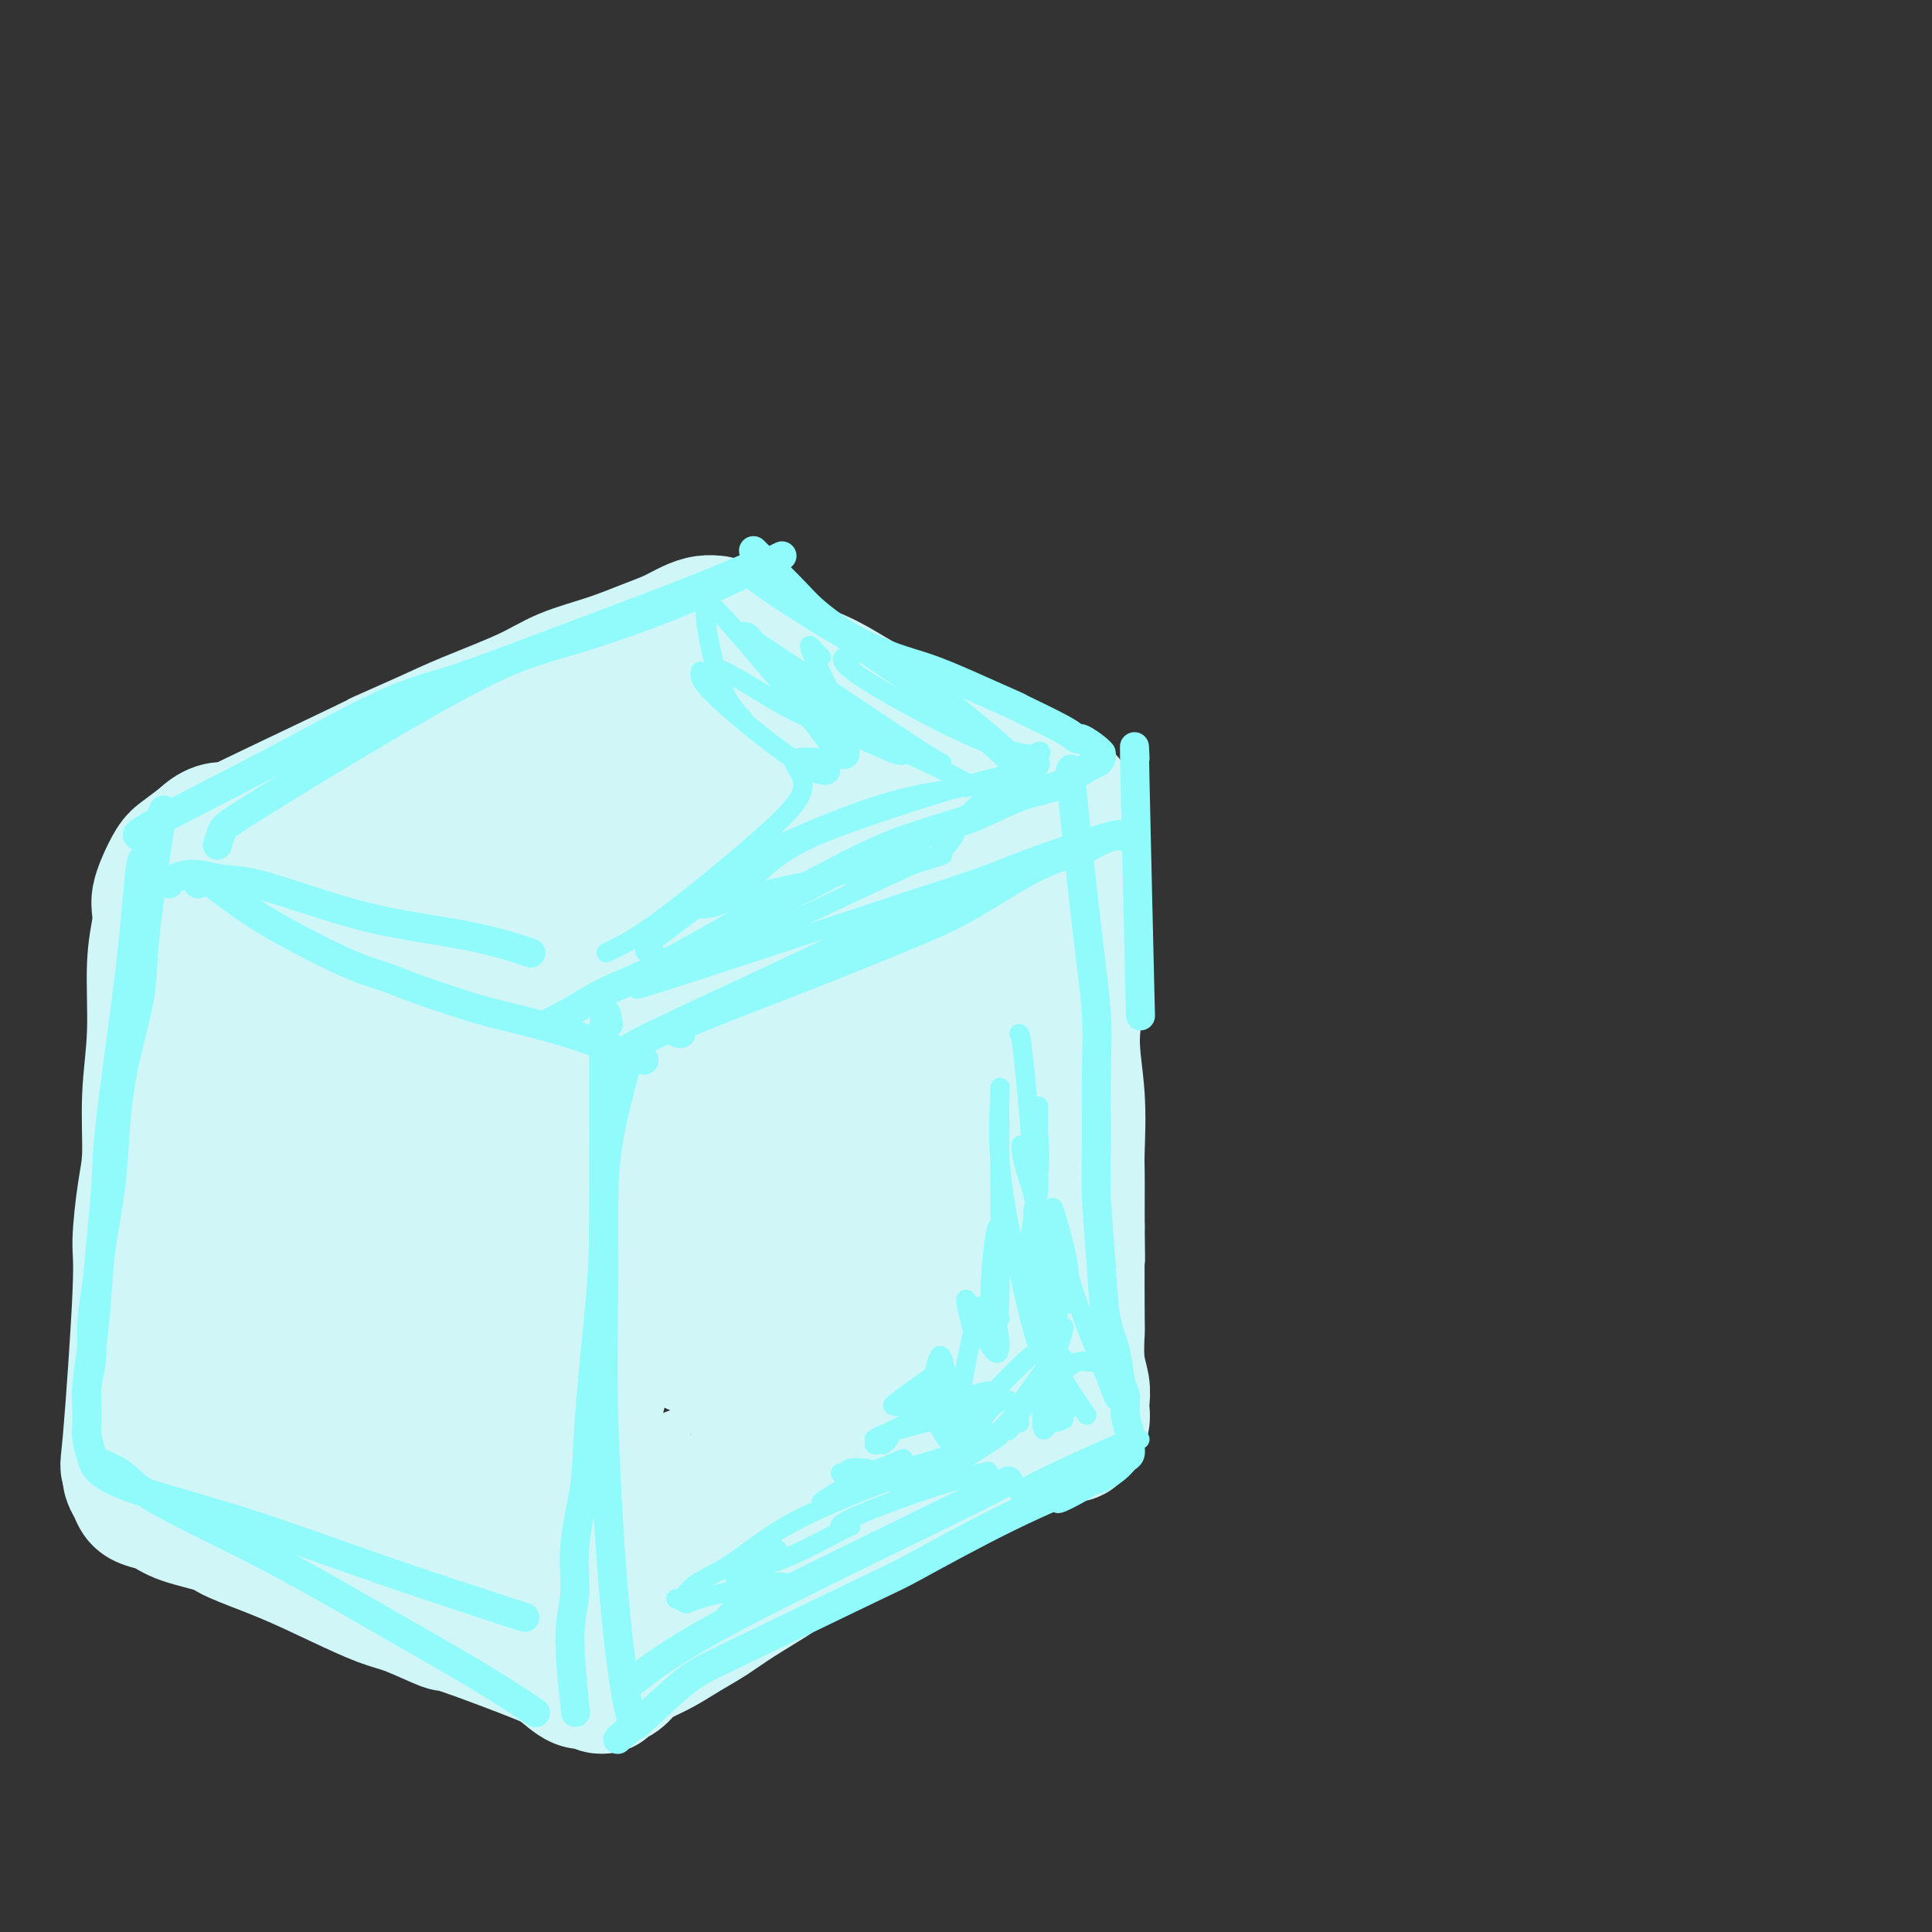 <svg viewBox='0 0 400 400' version='1.1' xmlns='http://www.w3.org/2000/svg' xmlns:xlink='http://www.w3.org/1999/xlink'><rect x="0" y="0" width="400" height="400" fill="#333333" stroke="none"/><g fill='none' stroke='#D0F6F7' stroke-width='20' stroke-linecap='round' stroke-linejoin='round'><path d='M121,215c0.108,-0.403 0.216,-0.807 0,-1c-0.216,-0.193 -0.755,-0.177 -1,0c-0.245,0.177 -0.194,0.514 0,3c0.194,2.486 0.533,7.121 1,12c0.467,4.879 1.064,10.001 1,15c-0.064,4.999 -0.787,9.874 -1,14c-0.213,4.126 0.083,7.501 0,11c-0.083,3.499 -0.547,7.120 -1,11c-0.453,3.880 -0.896,8.017 -1,12c-0.104,3.983 0.129,7.810 0,11c-0.129,3.190 -0.622,5.742 -1,9c-0.378,3.258 -0.640,7.223 -1,10c-0.360,2.777 -0.817,4.365 -1,6c-0.183,1.635 -0.091,3.318 0,5'/><path d='M116,333c-0.998,18.333 -0.991,5.165 -1,1c-0.009,-4.165 -0.032,0.673 -1,2c-0.968,1.327 -2.880,-0.858 -5,-2c-2.120,-1.142 -4.449,-1.243 -7,-2c-2.551,-0.757 -5.323,-2.171 -9,-4c-3.677,-1.829 -8.259,-4.073 -12,-6c-3.741,-1.927 -6.641,-3.537 -12,-6c-5.359,-2.463 -13.177,-5.778 -18,-8c-4.823,-2.222 -6.652,-3.352 -8,-4c-1.348,-0.648 -2.217,-0.813 -3,-1c-0.783,-0.187 -1.480,-0.397 -2,-1c-0.520,-0.603 -0.863,-1.601 -1,-2c-0.137,-0.399 -0.069,-0.200 0,0'/><path d='M129,335c-0.343,0.440 -0.687,0.881 -1,1c-0.313,0.119 -0.596,-0.083 -1,0c-0.404,0.083 -0.930,0.451 0,0c0.930,-0.451 3.317,-1.722 6,-3c2.683,-1.278 5.664,-2.562 8,-4c2.336,-1.438 4.029,-3.031 7,-5c2.971,-1.969 7.220,-4.316 10,-6c2.780,-1.684 4.089,-2.706 6,-4c1.911,-1.294 4.422,-2.860 7,-4c2.578,-1.140 5.221,-1.852 8,-3c2.779,-1.148 5.693,-2.730 8,-4c2.307,-1.270 4.006,-2.226 6,-3c1.994,-0.774 4.284,-1.364 6,-2c1.716,-0.636 2.858,-1.318 4,-2'/><path d='M203,296c5.585,-2.558 3.549,-1.954 3,-2c-0.549,-0.046 0.391,-0.743 1,-1c0.609,-0.257 0.888,-0.073 1,0c0.112,0.073 0.056,0.037 0,0'/><path d='M224,287c-0.282,0.109 -0.564,0.219 -1,0c-0.436,-0.219 -1.027,-0.766 -2,-2c-0.973,-1.234 -2.327,-3.155 -3,-6c-0.673,-2.845 -0.664,-6.615 -1,-10c-0.336,-3.385 -1.018,-6.384 -1,-11c0.018,-4.616 0.737,-10.849 1,-15c0.263,-4.151 0.071,-6.221 0,-9c-0.071,-2.779 -0.020,-6.266 0,-10c0.020,-3.734 0.009,-7.713 0,-11c-0.009,-3.287 -0.016,-5.881 0,-8c0.016,-2.119 0.056,-3.764 0,-5c-0.056,-1.236 -0.207,-2.064 0,-3c0.207,-0.936 0.774,-1.982 1,-3c0.226,-1.018 0.113,-2.009 0,-3'/><path d='M218,191c0.333,-11.167 0.167,-5.583 0,0'/><path d='M132,209c-0.318,-0.038 -0.636,-0.076 2,-1c2.636,-0.924 8.226,-2.732 14,-5c5.774,-2.268 11.732,-4.994 16,-7c4.268,-2.006 6.846,-3.290 10,-5c3.154,-1.710 6.884,-3.846 9,-5c2.116,-1.154 2.616,-1.326 4,-2c1.384,-0.674 3.650,-1.851 6,-3c2.350,-1.149 4.784,-2.269 7,-3c2.216,-0.731 4.212,-1.072 6,-2c1.788,-0.928 3.366,-2.442 5,-3c1.634,-0.558 3.324,-0.159 4,0c0.676,0.159 0.338,0.080 0,0'/><path d='M129,224c-0.360,-0.443 -0.720,-0.886 -1,-1c-0.280,-0.114 -0.481,0.101 -1,0c-0.519,-0.101 -1.357,-0.516 -3,-1c-1.643,-0.484 -4.090,-1.036 -6,-2c-1.910,-0.964 -3.283,-2.341 -5,-3c-1.717,-0.659 -3.777,-0.599 -6,-1c-2.223,-0.401 -4.610,-1.263 -7,-2c-2.390,-0.737 -4.784,-1.348 -7,-2c-2.216,-0.652 -4.254,-1.344 -6,-2c-1.746,-0.656 -3.200,-1.275 -5,-2c-1.800,-0.725 -3.946,-1.555 -6,-2c-2.054,-0.445 -4.014,-0.504 -6,-1c-1.986,-0.496 -3.996,-1.427 -6,-2c-2.004,-0.573 -4.002,-0.786 -6,-1'/><path d='M58,202c-11.607,-3.405 -5.125,-0.917 -3,0c2.125,0.917 -0.107,0.262 -1,0c-0.893,-0.262 -0.446,-0.131 0,0'/><path d='M41,287c-0.452,-0.349 -0.904,-0.698 -1,-1c-0.096,-0.302 0.163,-0.555 0,-1c-0.163,-0.445 -0.748,-1.080 -1,-3c-0.252,-1.920 -0.169,-5.123 0,-9c0.169,-3.877 0.426,-8.426 1,-14c0.574,-5.574 1.464,-12.171 2,-17c0.536,-4.829 0.717,-7.888 1,-10c0.283,-2.112 0.667,-3.275 1,-6c0.333,-2.725 0.615,-7.011 1,-10c0.385,-2.989 0.874,-4.682 1,-6c0.126,-1.318 -0.111,-2.260 0,-4c0.111,-1.740 0.568,-4.276 1,-6c0.432,-1.724 0.838,-2.635 1,-3c0.162,-0.365 0.081,-0.182 0,0'/><path d='M60,187c-0.506,-0.308 -1.012,-0.616 -1,-1c0.012,-0.384 0.541,-0.843 1,-1c0.459,-0.157 0.847,-0.013 3,-1c2.153,-0.987 6.071,-3.106 10,-5c3.929,-1.894 7.871,-3.562 11,-5c3.129,-1.438 5.446,-2.646 9,-4c3.554,-1.354 8.344,-2.855 12,-5c3.656,-2.145 6.178,-4.936 9,-7c2.822,-2.064 5.944,-3.402 9,-5c3.056,-1.598 6.045,-3.458 9,-5c2.955,-1.542 5.875,-2.767 8,-4c2.125,-1.233 3.456,-2.474 5,-3c1.544,-0.526 3.300,-0.337 5,-1c1.700,-0.663 3.342,-2.179 5,-3c1.658,-0.821 3.331,-0.949 4,-1c0.669,-0.051 0.335,-0.026 0,0'/><path d='M211,171c0.177,0.256 0.354,0.513 -1,0c-1.354,-0.513 -4.240,-1.794 -7,-3c-2.760,-1.206 -5.393,-2.337 -10,-5c-4.607,-2.663 -11.189,-6.859 -16,-10c-4.811,-3.141 -7.851,-5.226 -11,-7c-3.149,-1.774 -6.405,-3.235 -9,-5c-2.595,-1.765 -4.527,-3.832 -6,-5c-1.473,-1.168 -2.488,-1.437 -3,-2c-0.512,-0.563 -0.523,-1.421 0,-2c0.523,-0.579 1.578,-0.880 2,-1c0.422,-0.120 0.211,-0.060 0,0'/></g>
<g fill='none' stroke='#D0F6F7' stroke-width='28' stroke-linecap='round' stroke-linejoin='round'><path d='M70,229c0.324,0.198 0.648,0.396 0,-1c-0.648,-1.396 -2.267,-4.385 -3,-6c-0.733,-1.615 -0.581,-1.855 -1,-1c-0.419,0.855 -1.410,2.806 -2,5c-0.590,2.194 -0.778,4.633 -1,7c-0.222,2.367 -0.479,4.664 -1,7c-0.521,2.336 -1.306,4.712 -2,9c-0.694,4.288 -1.296,10.488 -2,14c-0.704,3.512 -1.510,4.335 -2,6c-0.490,1.665 -0.666,4.173 -1,6c-0.334,1.827 -0.828,2.974 -1,4c-0.172,1.026 -0.021,1.929 0,3c0.021,1.071 -0.087,2.308 0,3c0.087,0.692 0.370,0.840 1,1c0.630,0.160 1.609,0.331 3,1c1.391,0.669 3.196,1.834 5,3'/><path d='M63,290c3.304,1.657 7.064,3.299 9,4c1.936,0.701 2.049,0.462 6,2c3.951,1.538 11.741,4.852 15,6c3.259,1.148 1.987,0.129 2,0c0.013,-0.129 1.310,0.633 2,0c0.690,-0.633 0.772,-2.661 1,-4c0.228,-1.339 0.601,-1.990 1,-6c0.399,-4.010 0.825,-11.380 1,-17c0.175,-5.620 0.099,-9.490 0,-14c-0.099,-4.510 -0.221,-9.658 0,-13c0.221,-3.342 0.786,-4.876 1,-7c0.214,-2.124 0.078,-4.837 0,-7c-0.078,-2.163 -0.098,-3.775 0,-5c0.098,-1.225 0.314,-2.064 0,-3c-0.314,-0.936 -1.157,-1.968 -2,-3'/><path d='M99,223c-0.477,-12.587 -2.671,-4.553 -4,-2c-1.329,2.553 -1.795,-0.374 -4,-1c-2.205,-0.626 -6.149,1.051 -8,2c-1.851,0.949 -1.610,1.172 -2,2c-0.390,0.828 -1.411,2.261 -1,7c0.411,4.739 2.254,12.784 3,17c0.746,4.216 0.396,4.603 1,7c0.604,2.397 2.163,6.805 3,10c0.837,3.195 0.953,5.177 1,7c0.047,1.823 0.025,3.488 0,5c-0.025,1.512 -0.052,2.871 0,5c0.052,2.129 0.182,5.029 0,7c-0.182,1.971 -0.678,3.013 -1,4c-0.322,0.987 -0.471,1.920 0,2c0.471,0.080 1.563,-0.691 2,-1c0.437,-0.309 0.218,-0.154 0,0'/><path d='M80,256c-0.424,-0.386 -0.849,-0.772 0,2c0.849,2.772 2.971,8.701 4,14c1.029,5.299 0.967,9.967 1,13c0.033,3.033 0.163,4.432 1,6c0.837,1.568 2.382,3.305 3,4c0.618,0.695 0.309,0.347 0,0'/><path d='M115,308c0.000,0.000 0.100,0.100 0.1,0.1'/><path d='M105,313c0.000,0.000 0.100,0.100 0.1,0.1'/><path d='M107,310c0.000,0.000 0.100,0.100 0.1,0.1'/><path d='M69,273c0.000,0.000 0.100,0.100 0.1,0.1'/><path d='M66,200c0.847,-0.434 1.693,-0.868 4,-2c2.307,-1.132 6.074,-2.961 10,-5c3.926,-2.039 8.011,-4.288 13,-7c4.989,-2.712 10.884,-5.886 15,-8c4.116,-2.114 6.455,-3.167 8,-4c1.545,-0.833 2.297,-1.445 5,-3c2.703,-1.555 7.357,-4.051 10,-6c2.643,-1.949 3.276,-3.350 5,-5c1.724,-1.650 4.539,-3.549 6,-5c1.461,-1.451 1.569,-2.455 2,-3c0.431,-0.545 1.184,-0.631 2,-1c0.816,-0.369 1.694,-1.022 3,-1c1.306,0.022 3.041,0.717 4,1c0.959,0.283 1.143,0.153 3,1c1.857,0.847 5.388,2.671 8,4c2.612,1.329 4.306,2.165 6,3'/><path d='M170,159c4.118,1.846 3.912,1.961 7,3c3.088,1.039 9.469,3.002 12,4c2.531,0.998 1.211,1.032 1,1c-0.211,-0.032 0.688,-0.128 1,0c0.312,0.128 0.037,0.481 -1,1c-1.037,0.519 -2.834,1.205 -5,2c-2.166,0.795 -4.699,1.699 -9,3c-4.301,1.301 -10.369,3.000 -17,6c-6.631,3.000 -13.827,7.301 -20,11c-6.173,3.699 -11.325,6.795 -15,9c-3.675,2.205 -5.874,3.519 -8,5c-2.126,1.481 -4.178,3.129 -5,4c-0.822,0.871 -0.414,0.965 0,1c0.414,0.035 0.832,0.010 1,0c0.168,-0.010 0.084,-0.005 0,0'/><path d='M172,167c0.394,-0.444 0.789,-0.889 -3,0c-3.789,0.889 -11.761,3.110 -20,7c-8.239,3.890 -16.744,9.448 -25,14c-8.256,4.552 -16.265,8.096 -20,10c-3.735,1.904 -3.198,2.166 -3,2c0.198,-0.166 0.057,-0.762 0,-1c-0.057,-0.238 -0.028,-0.119 0,0'/><path d='M147,176c1.399,-0.018 2.798,-0.036 -1,0c-3.798,0.036 -12.792,0.125 -19,2c-6.208,1.875 -9.631,5.536 -11,7c-1.369,1.464 -0.685,0.732 0,0'/><path d='M132,200c-0.723,-0.429 -1.447,-0.858 -2,3c-0.553,3.858 -0.937,12.003 -1,17c-0.063,4.997 0.193,6.845 0,9c-0.193,2.155 -0.835,4.617 -1,8c-0.165,3.383 0.148,7.688 0,10c-0.148,2.312 -0.758,2.631 -1,4c-0.242,1.369 -0.117,3.790 0,6c0.117,2.210 0.224,4.211 0,6c-0.224,1.789 -0.781,3.366 -1,5c-0.219,1.634 -0.101,3.324 0,5c0.101,1.676 0.186,3.336 0,5c-0.186,1.664 -0.641,3.330 -1,5c-0.359,1.670 -0.622,3.343 -1,5c-0.378,1.657 -0.871,3.297 -1,5c-0.129,1.703 0.105,3.468 0,5c-0.105,1.532 -0.550,2.829 -1,4c-0.450,1.171 -0.905,2.215 -1,3c-0.095,0.785 0.171,1.309 0,2c-0.171,0.691 -0.779,1.548 -1,2c-0.221,0.452 -0.055,0.499 0,1c0.055,0.501 -0.001,1.455 0,2c0.001,0.545 0.058,0.682 0,1c-0.058,0.318 -0.232,0.817 0,1c0.232,0.183 0.870,0.049 1,0c0.130,-0.049 -0.249,-0.014 0,0c0.249,0.014 1.124,0.007 2,0'/><path d='M123,314c1.419,0.438 3.468,-0.966 5,-2c1.532,-1.034 2.549,-1.697 3,-2c0.451,-0.303 0.336,-0.247 5,-2c4.664,-1.753 14.106,-5.316 18,-7c3.894,-1.684 2.241,-1.491 3,-2c0.759,-0.509 3.929,-1.722 7,-3c3.071,-1.278 6.044,-2.621 9,-4c2.956,-1.379 5.894,-2.793 8,-4c2.106,-1.207 3.379,-2.207 5,-3c1.621,-0.793 3.590,-1.378 5,-2c1.410,-0.622 2.263,-1.280 4,-2c1.737,-0.720 4.360,-1.504 6,-2c1.640,-0.496 2.296,-0.706 3,-1c0.704,-0.294 1.456,-0.672 2,-1c0.544,-0.328 0.882,-0.605 1,-1c0.118,-0.395 0.018,-0.907 0,-2c-0.018,-1.093 0.047,-2.767 0,-5c-0.047,-2.233 -0.205,-5.024 0,-9c0.205,-3.976 0.773,-9.136 1,-14c0.227,-4.864 0.114,-9.432 0,-14'/><path d='M208,232c0.446,-7.532 1.061,-4.362 1,-10c-0.061,-5.638 -0.799,-20.083 -1,-26c-0.201,-5.917 0.134,-3.307 0,-3c-0.134,0.307 -0.738,-1.691 -1,-3c-0.262,-1.309 -0.184,-1.930 -1,-2c-0.816,-0.070 -2.526,0.411 -4,1c-1.474,0.589 -2.711,1.284 -5,2c-2.289,0.716 -5.630,1.451 -10,3c-4.370,1.549 -9.769,3.911 -16,6c-6.231,2.089 -13.295,3.905 -17,5c-3.705,1.095 -4.051,1.470 -5,2c-0.949,0.530 -2.502,1.214 -3,2c-0.498,0.786 0.058,1.673 0,4c-0.058,2.327 -0.731,6.093 -1,10c-0.269,3.907 -0.135,7.953 0,12'/><path d='M145,235c-0.110,7.492 0.116,13.221 0,19c-0.116,5.779 -0.575,11.608 -1,15c-0.425,3.392 -0.817,4.349 -1,5c-0.183,0.651 -0.158,0.997 0,2c0.158,1.003 0.447,2.663 1,3c0.553,0.337 1.370,-0.650 2,-1c0.630,-0.350 1.074,-0.064 6,-2c4.926,-1.936 14.333,-6.095 20,-9c5.667,-2.905 7.593,-4.556 12,-7c4.407,-2.444 11.295,-5.681 14,-7c2.705,-1.319 1.228,-0.721 1,-1c-0.228,-0.279 0.795,-1.436 1,-2c0.205,-0.564 -0.406,-0.537 -1,-1c-0.594,-0.463 -1.170,-1.418 -2,-3c-0.830,-1.582 -1.915,-3.791 -3,-6'/><path d='M194,240c-1.551,-3.734 -2.428,-8.069 -3,-12c-0.572,-3.931 -0.837,-7.459 -1,-11c-0.163,-3.541 -0.222,-7.096 0,-9c0.222,-1.904 0.725,-2.156 0,-3c-0.725,-0.844 -2.677,-2.280 -3,-3c-0.323,-0.720 0.983,-0.723 0,0c-0.983,0.723 -4.254,2.171 -7,3c-2.746,0.829 -4.968,1.039 -8,2c-3.032,0.961 -6.875,2.672 -9,4c-2.125,1.328 -2.532,2.272 -3,3c-0.468,0.728 -0.998,1.239 -1,3c-0.002,1.761 0.525,4.771 1,7c0.475,2.229 0.897,3.677 1,6c0.103,2.323 -0.113,5.521 0,8c0.113,2.479 0.557,4.240 1,6'/><path d='M162,244c0.338,5.503 0.182,4.259 0,4c-0.182,-0.259 -0.389,0.467 0,1c0.389,0.533 1.374,0.874 2,1c0.626,0.126 0.893,0.036 1,0c0.107,-0.036 0.053,-0.018 0,0'/><path d='M180,222c0.280,0.679 0.560,1.357 0,4c-0.560,2.643 -1.958,7.250 -3,10c-1.042,2.750 -1.726,3.643 -2,4c-0.274,0.357 -0.137,0.179 0,0'/><path d='M159,140c0.096,-0.170 0.191,-0.341 -1,0c-1.191,0.341 -3.669,1.192 -6,2c-2.331,0.808 -4.514,1.571 -7,3c-2.486,1.429 -5.274,3.524 -8,5c-2.726,1.476 -5.389,2.333 -8,4c-2.611,1.667 -5.169,4.143 -8,6c-2.831,1.857 -5.935,3.096 -8,4c-2.065,0.904 -3.091,1.474 -6,3c-2.909,1.526 -7.703,4.008 -10,5c-2.297,0.992 -2.098,0.492 -4,1c-1.902,0.508 -5.905,2.023 -8,3c-2.095,0.977 -2.283,1.417 -4,2c-1.717,0.583 -4.962,1.311 -8,2c-3.038,0.689 -5.868,1.340 -8,2c-2.132,0.660 -3.566,1.330 -5,2'/><path d='M60,184c-6.475,2.279 -4.162,1.976 -4,2c0.162,0.024 -1.827,0.375 -3,1c-1.173,0.625 -1.528,1.523 -2,2c-0.472,0.477 -1.059,0.531 -2,4c-0.941,3.469 -2.237,10.353 -3,14c-0.763,3.647 -0.993,4.058 -1,6c-0.007,1.942 0.209,5.416 0,8c-0.209,2.584 -0.844,4.277 -1,7c-0.156,2.723 0.165,6.475 0,9c-0.165,2.525 -0.818,3.824 -1,6c-0.182,2.176 0.106,5.229 0,8c-0.106,2.771 -0.606,5.258 -1,8c-0.394,2.742 -0.683,5.738 -1,8c-0.317,2.262 -0.662,3.789 -1,6c-0.338,2.211 -0.669,5.105 -1,8'/><path d='M155,134c-0.233,0.011 -0.466,0.021 -1,0c-0.534,-0.021 -1.371,-0.075 -1,0c0.371,0.075 1.948,0.278 4,1c2.052,0.722 4.577,1.963 7,3c2.423,1.037 4.744,1.871 7,3c2.256,1.129 4.449,2.553 7,4c2.551,1.447 5.462,2.915 8,4c2.538,1.085 4.702,1.785 7,3c2.298,1.215 4.729,2.944 7,4c2.271,1.056 4.381,1.438 6,2c1.619,0.562 2.748,1.303 4,2c1.252,0.697 2.626,1.348 4,2'/><path d='M214,162c9.620,4.743 4.172,2.601 3,2c-1.172,-0.601 1.934,0.340 3,1c1.066,0.660 0.094,1.039 0,1c-0.094,-0.039 0.692,-0.496 1,0c0.308,0.496 0.140,1.944 0,3c-0.140,1.056 -0.253,1.719 0,3c0.253,1.281 0.870,3.180 1,6c0.130,2.820 -0.228,6.562 0,11c0.228,4.438 1.042,9.574 1,14c-0.042,4.426 -0.939,8.143 -1,12c-0.061,3.857 0.716,7.854 1,12c0.284,4.146 0.076,8.441 0,11c-0.076,2.559 -0.021,3.381 0,5c0.021,1.619 0.006,4.034 0,6c-0.006,1.966 -0.003,3.483 0,5'/><path d='M223,254c0.156,12.642 0.046,6.247 0,7c-0.046,0.753 -0.026,8.652 0,12c0.026,3.348 0.059,2.143 0,3c-0.059,0.857 -0.211,3.777 0,6c0.211,2.223 0.786,3.751 1,5c0.214,1.249 0.068,2.219 0,3c-0.068,0.781 -0.057,1.371 0,2c0.057,0.629 0.162,1.296 0,2c-0.162,0.704 -0.589,1.444 -1,2c-0.411,0.556 -0.805,0.926 -1,1c-0.195,0.074 -0.190,-0.148 -1,0c-0.810,0.148 -2.435,0.667 -4,1c-1.565,0.333 -3.069,0.481 -5,1c-1.931,0.519 -4.289,1.409 -6,2c-1.711,0.591 -2.775,0.883 -5,2c-2.225,1.117 -5.613,3.058 -9,5'/><path d='M192,308c-5.225,2.225 -2.287,0.787 -6,3c-3.713,2.213 -14.078,8.076 -19,11c-4.922,2.924 -4.402,2.909 -6,4c-1.598,1.091 -5.312,3.290 -8,5c-2.688,1.710 -4.348,2.933 -6,4c-1.652,1.067 -3.296,1.977 -5,3c-1.704,1.023 -3.468,2.158 -5,3c-1.532,0.842 -2.831,1.392 -4,2c-1.169,0.608 -2.208,1.273 -3,2c-0.792,0.727 -1.339,1.517 -2,2c-0.661,0.483 -1.437,0.661 -2,1c-0.563,0.339 -0.912,0.839 -1,1c-0.088,0.161 0.084,-0.018 0,0c-0.084,0.018 -0.425,0.232 -1,0c-0.575,-0.232 -1.386,-0.908 -2,-1c-0.614,-0.092 -1.033,0.402 -2,0c-0.967,-0.402 -2.484,-1.701 -4,-3'/><path d='M116,345c-1.367,-0.712 -0.283,-0.493 -4,-2c-3.717,-1.507 -12.233,-4.740 -16,-6c-3.767,-1.260 -2.785,-0.545 -4,-1c-1.215,-0.455 -4.626,-2.079 -7,-3c-2.374,-0.921 -3.709,-1.139 -6,-2c-2.291,-0.861 -5.537,-2.366 -9,-4c-3.463,-1.634 -7.143,-3.397 -11,-5c-3.857,-1.603 -7.890,-3.046 -10,-4c-2.110,-0.954 -2.295,-1.421 -4,-2c-1.705,-0.579 -4.929,-1.271 -7,-2c-2.071,-0.729 -2.989,-1.494 -4,-2c-1.011,-0.506 -2.113,-0.754 -3,-1c-0.887,-0.246 -1.557,-0.488 -2,-1c-0.443,-0.512 -0.658,-1.292 -1,-2c-0.342,-0.708 -0.812,-1.345 -1,-2c-0.188,-0.655 -0.094,-1.327 0,-2'/><path d='M27,304c-0.743,-0.763 -0.601,0.830 0,-6c0.601,-6.830 1.663,-22.082 2,-30c0.337,-7.918 -0.049,-8.501 0,-11c0.049,-2.499 0.534,-6.914 1,-10c0.466,-3.086 0.913,-4.842 1,-8c0.087,-3.158 -0.187,-7.718 0,-12c0.187,-4.282 0.834,-8.288 1,-13c0.166,-4.712 -0.150,-10.132 0,-14c0.150,-3.868 0.764,-6.185 1,-8c0.236,-1.815 0.092,-3.129 0,-4c-0.092,-0.871 -0.132,-1.300 0,-2c0.132,-0.700 0.438,-1.672 1,-3c0.562,-1.328 1.382,-3.011 2,-4c0.618,-0.989 1.034,-1.282 2,-2c0.966,-0.718 2.483,-1.859 4,-3'/><path d='M42,174c2.586,-2.671 4.553,-2.350 5,-2c0.447,0.350 -0.624,0.728 5,-2c5.624,-2.728 17.945,-8.560 23,-11c5.055,-2.440 2.844,-1.486 4,-2c1.156,-0.514 5.678,-2.497 9,-4c3.322,-1.503 5.445,-2.528 9,-4c3.555,-1.472 8.544,-3.391 12,-5c3.456,-1.609 5.380,-2.907 8,-4c2.620,-1.093 5.937,-1.981 9,-3c3.063,-1.019 5.872,-2.168 8,-3c2.128,-0.832 3.576,-1.347 5,-2c1.424,-0.653 2.825,-1.443 4,-2c1.175,-0.557 2.124,-0.881 3,-1c0.876,-0.119 1.679,-0.034 2,0c0.321,0.034 0.161,0.017 0,0'/></g>
<g fill='none' stroke='#91FBFB' stroke-width='6' stroke-linecap='round' stroke-linejoin='round'><path d='M35,183c0.117,-0.280 0.233,-0.561 1,-1c0.767,-0.439 2.184,-1.037 4,-1c1.816,0.037 4.031,0.708 6,1c1.969,0.292 3.692,0.205 7,1c3.308,0.795 8.201,2.473 13,4c4.799,1.527 9.503,2.904 15,4c5.497,1.096 11.788,1.910 17,3c5.212,1.090 9.346,2.454 11,3c1.654,0.546 0.827,0.273 0,0'/><path d='M30,173c-1.513,0.151 -3.027,0.303 1,-2c4.027,-2.303 13.593,-7.060 23,-12c9.407,-4.940 18.653,-10.063 25,-13c6.347,-2.937 9.793,-3.688 14,-5c4.207,-1.312 9.174,-3.186 14,-5c4.826,-1.814 9.510,-3.569 16,-6c6.490,-2.431 14.786,-5.539 21,-8c6.214,-2.461 10.347,-4.275 12,-5c1.653,-0.725 0.827,-0.363 0,0'/><path d='M155,118c0.408,0.573 0.815,1.145 5,4c4.185,2.855 12.147,7.991 18,11c5.853,3.009 9.595,3.891 13,5c3.405,1.109 6.471,2.445 10,4c3.529,1.555 7.521,3.329 9,4c1.479,0.671 0.445,0.239 2,1c1.555,0.761 5.699,2.716 8,4c2.301,1.284 2.760,1.898 3,2c0.240,0.102 0.261,-0.310 1,0c0.739,0.310 2.196,1.340 3,2c0.804,0.660 0.956,0.950 1,1c0.044,0.050 -0.021,-0.138 0,0c0.021,0.138 0.129,0.604 0,1c-0.129,0.396 -0.495,0.723 -1,1c-0.505,0.277 -1.150,0.504 -2,1c-0.850,0.496 -1.906,1.262 -3,2c-1.094,0.738 -2.227,1.448 -4,2c-1.773,0.552 -4.186,0.946 -7,2c-2.814,1.054 -6.027,2.769 -9,4c-2.973,1.231 -5.705,1.978 -9,3c-3.295,1.022 -7.152,2.321 -11,4c-3.848,1.679 -7.686,3.740 -12,6c-4.314,2.260 -9.105,4.719 -15,8c-5.895,3.281 -12.895,7.383 -18,10c-5.105,2.617 -8.316,3.748 -11,5c-2.684,1.252 -4.842,2.626 -7,4'/><path d='M119,209c-10.500,5.500 -5.250,2.750 0,0'/><path d='M132,357c-0.566,0.095 -1.133,0.190 -2,-4c-0.867,-4.190 -2.035,-12.664 -3,-24c-0.965,-11.336 -1.726,-25.533 -2,-36c-0.274,-10.467 -0.063,-17.202 0,-24c0.063,-6.798 -0.024,-13.657 0,-19c0.024,-5.343 0.160,-9.169 1,-14c0.840,-4.831 2.383,-10.666 3,-13c0.617,-2.334 0.309,-1.167 0,0'/><path d='M30,179c-0.311,-0.986 -0.622,-1.972 -1,1c-0.378,2.972 -0.822,9.902 -2,20c-1.178,10.098 -3.090,23.364 -4,31c-0.910,7.636 -0.817,9.643 -1,13c-0.183,3.357 -0.641,8.064 -1,12c-0.359,3.936 -0.618,7.102 -1,10c-0.382,2.898 -0.887,5.528 -1,8c-0.113,2.472 0.166,4.785 0,7c-0.166,2.215 -0.777,4.331 -1,6c-0.223,1.669 -0.057,2.891 0,4c0.057,1.109 0.005,2.103 0,3c-0.005,0.897 0.035,1.695 0,2c-0.035,0.305 -0.147,0.116 0,1c0.147,0.884 0.551,2.840 1,4c0.449,1.160 0.942,1.526 2,2c1.058,0.474 2.679,1.058 4,2c1.321,0.942 2.341,2.241 5,4c2.659,1.759 6.958,3.976 11,6c4.042,2.024 7.827,3.853 12,6c4.173,2.147 8.734,4.611 13,7c4.266,2.389 8.236,4.702 14,8c5.764,3.298 13.321,7.580 19,11c5.679,3.420 9.480,5.977 11,7c1.520,1.023 0.760,0.511 0,0'/><path d='M222,160c-0.279,-1.004 -0.558,-2.007 0,4c0.558,6.007 1.952,19.026 3,28c1.048,8.974 1.748,13.904 2,18c0.252,4.096 0.055,7.357 0,12c-0.055,4.643 0.030,10.669 0,15c-0.030,4.331 -0.177,6.967 0,11c0.177,4.033 0.678,9.463 1,14c0.322,4.537 0.463,8.180 1,11c0.537,2.820 1.468,4.818 2,7c0.532,2.182 0.664,4.548 1,6c0.336,1.452 0.875,1.990 1,3c0.125,1.010 -0.165,2.494 0,4c0.165,1.506 0.786,3.036 1,4c0.214,0.964 0.022,1.362 0,2c-0.022,0.638 0.127,1.515 0,2c-0.127,0.485 -0.531,0.578 -1,1c-0.469,0.422 -1.002,1.175 -2,2c-0.998,0.825 -2.461,1.723 -3,2c-0.539,0.277 -0.152,-0.067 -3,1c-2.848,1.067 -8.929,3.545 -16,7c-7.071,3.455 -15.132,7.887 -19,10c-3.868,2.113 -3.542,1.907 -10,5c-6.458,3.093 -19.700,9.487 -27,13c-7.300,3.513 -8.657,4.147 -11,6c-2.343,1.853 -5.671,4.927 -9,8'/><path d='M133,356c-4.222,3.067 -4.778,3.733 -5,4c-0.222,0.267 -0.111,0.133 0,0'/><path d='M41,183c0.599,-0.539 1.198,-1.078 3,0c1.802,1.078 4.806,3.773 10,7c5.194,3.227 12.576,6.985 17,9c4.424,2.015 5.890,2.287 8,3c2.110,0.713 4.865,1.866 8,3c3.135,1.134 6.649,2.249 9,3c2.351,0.751 3.537,1.140 7,2c3.463,0.860 9.202,2.193 15,4c5.798,1.807 11.657,4.088 14,5c2.343,0.912 1.172,0.456 0,0'/><path d='M141,214c-1.171,-0.205 -2.343,-0.410 1,-2c3.343,-1.590 11.200,-4.565 20,-8c8.800,-3.435 18.541,-7.329 25,-10c6.459,-2.671 9.634,-4.120 13,-6c3.366,-1.880 6.924,-4.192 10,-6c3.076,-1.808 5.671,-3.111 8,-4c2.329,-0.889 4.393,-1.363 6,-2c1.607,-0.637 2.756,-1.438 4,-2c1.244,-0.562 2.584,-0.886 3,-1c0.416,-0.114 -0.093,-0.018 0,0c0.093,0.018 0.787,-0.042 1,0c0.213,0.042 -0.055,0.187 0,0c0.055,-0.187 0.432,-0.705 -5,1c-5.432,1.705 -16.674,5.634 -27,10c-10.326,4.366 -19.737,9.170 -32,15c-12.263,5.830 -27.379,12.685 -34,16c-6.621,3.315 -4.749,3.090 -4,3c0.749,-0.090 0.374,-0.045 0,0'/><path d='M45,175c0.333,-1.112 0.667,-2.224 1,-3c0.333,-0.776 0.667,-1.214 10,-7c9.333,-5.786 27.667,-16.918 39,-23c11.333,-6.082 15.667,-7.115 22,-9c6.333,-1.885 14.667,-4.623 23,-8c8.333,-3.377 16.667,-7.393 20,-9c3.333,-1.607 1.667,-0.803 0,0'/><path d='M156,114c3.420,3.365 6.840,6.731 9,9c2.160,2.269 3.060,3.442 8,7c4.940,3.558 13.919,9.500 19,13c5.081,3.500 6.262,4.557 8,6c1.738,1.443 4.033,3.274 6,5c1.967,1.726 3.607,3.349 5,5c1.393,1.651 2.541,3.329 3,4c0.459,0.671 0.230,0.336 0,0'/><path d='M34,168c-0.093,-0.520 -0.186,-1.040 -1,4c-0.814,5.040 -2.350,15.640 -3,22c-0.650,6.360 -0.416,8.479 -1,12c-0.584,3.521 -1.988,8.443 -3,13c-1.012,4.557 -1.633,8.747 -2,13c-0.367,4.253 -0.480,8.567 -1,13c-0.520,4.433 -1.445,8.983 -2,13c-0.555,4.017 -0.738,7.501 -1,11c-0.262,3.499 -0.603,7.014 -1,10c-0.397,2.986 -0.851,5.442 -1,8c-0.149,2.558 0.008,5.217 0,7c-0.008,1.783 -0.180,2.689 0,4c0.180,1.311 0.711,3.028 1,4c0.289,0.972 0.337,1.201 1,2c0.663,0.799 1.940,2.170 7,4c5.060,1.830 13.903,4.119 23,7c9.097,2.881 18.449,6.352 29,10c10.551,3.648 22.300,7.471 27,9c4.700,1.529 2.350,0.765 0,0'/><path d='M126,212c-0.438,-2.326 -0.875,-4.652 -1,3c-0.125,7.652 0.064,25.281 0,36c-0.064,10.719 -0.380,14.529 -1,21c-0.620,6.471 -1.544,15.603 -2,22c-0.456,6.397 -0.444,10.060 -1,14c-0.556,3.940 -1.679,8.158 -2,12c-0.321,3.842 0.161,7.308 0,10c-0.161,2.692 -0.967,4.609 -1,9c-0.033,4.391 0.705,11.254 1,14c0.295,2.746 0.148,1.373 0,0'/><path d='M130,349c4.179,-3.357 8.357,-6.714 20,-13c11.643,-6.286 30.750,-15.500 42,-21c11.250,-5.500 14.643,-7.286 16,-8c1.357,-0.714 0.679,-0.357 0,0'/><path d='M235,157c-0.111,-2.667 -0.222,-5.333 0,5c0.222,10.333 0.778,33.667 1,43c0.222,9.333 0.111,4.667 0,0'/></g>
<g fill='none' stroke='#91FBFB' stroke-width='4' stroke-linecap='round' stroke-linejoin='round'><path d='M187,302c-1.650,0.737 -3.300,1.474 -5,2c-1.700,0.526 -3.451,0.840 -3,1c0.451,0.160 3.104,0.166 8,-1c4.896,-1.166 12.036,-3.503 16,-5c3.964,-1.497 4.753,-2.154 3,-1c-1.753,1.154 -6.049,4.118 -10,6c-3.951,1.882 -7.557,2.680 -9,3c-1.443,0.320 -0.721,0.160 0,0'/><path d='M221,270c-0.971,-0.961 -1.943,-1.922 -3,-4c-1.057,-2.078 -2.200,-5.273 -3,-7c-0.800,-1.727 -1.258,-1.984 -1,0c0.258,1.984 1.233,6.211 2,10c0.767,3.789 1.327,7.140 2,11c0.673,3.860 1.459,8.230 2,10c0.541,1.770 0.836,0.941 1,1c0.164,0.059 0.195,1.008 0,1c-0.195,-0.008 -0.616,-0.972 -1,-2c-0.384,-1.028 -0.730,-2.119 -1,-4c-0.270,-1.881 -0.463,-4.551 -1,-7c-0.537,-2.449 -1.419,-4.676 -2,-7c-0.581,-2.324 -0.863,-4.744 -1,-6c-0.137,-1.256 -0.130,-1.347 0,-1c0.130,0.347 0.381,1.132 1,3c0.619,1.868 1.605,4.819 2,6c0.395,1.181 0.197,0.590 0,0'/><path d='M181,298c0.608,-0.474 1.216,-0.949 5,-2c3.784,-1.051 10.743,-2.679 15,-4c4.257,-1.321 5.811,-2.335 6,-3c0.189,-0.665 -0.987,-0.980 -2,-1c-1.013,-0.020 -1.861,0.254 -4,1c-2.139,0.746 -5.568,1.965 -8,3c-2.432,1.035 -3.868,1.886 -4,2c-0.132,0.114 1.042,-0.508 2,-1c0.958,-0.492 1.702,-0.855 2,-1c0.298,-0.145 0.149,-0.073 0,0'/><path d='M207,273c-0.389,-0.263 -0.778,-0.527 -1,-1c-0.222,-0.473 -0.278,-1.156 0,0c0.278,1.156 0.891,4.150 1,6c0.109,1.850 -0.286,2.557 -1,2c-0.714,-0.557 -1.748,-2.376 -3,-5c-1.252,-2.624 -2.722,-6.053 -3,-6c-0.278,0.053 0.635,3.586 1,5c0.365,1.414 0.183,0.707 0,0'/><path d='M204,305c0.684,-0.317 1.368,-0.635 -1,0c-2.368,0.635 -7.787,2.222 -13,4c-5.213,1.778 -10.220,3.746 -13,5c-2.780,1.254 -3.332,1.795 -3,2c0.332,0.205 1.550,0.074 2,0c0.450,-0.074 0.133,-0.090 -2,1c-2.133,1.090 -6.082,3.287 -10,5c-3.918,1.713 -7.805,2.942 -9,3c-1.195,0.058 0.301,-1.056 2,-2c1.699,-0.944 3.602,-1.717 4,-2c0.398,-0.283 -0.708,-0.076 -3,1c-2.292,1.076 -5.771,3.020 -6,4c-0.229,0.980 2.792,0.994 4,1c1.208,0.006 0.604,0.003 0,0'/><path d='M231,287c-0.528,-0.644 -1.056,-1.288 -2,-3c-0.944,-1.712 -2.304,-4.493 -4,-9c-1.696,-4.507 -3.730,-10.741 -5,-15c-1.270,-4.259 -1.778,-6.541 -2,-8c-0.222,-1.459 -0.157,-2.093 0,-2c0.157,0.093 0.407,0.913 1,3c0.593,2.087 1.527,5.440 2,8c0.473,2.560 0.483,4.327 0,5c-0.483,0.673 -1.458,0.250 -2,-1c-0.542,-1.250 -0.649,-3.329 -2,-8c-1.351,-4.671 -3.945,-11.934 -5,-16c-1.055,-4.066 -0.571,-4.935 0,-3c0.571,1.935 1.231,6.675 2,10c0.769,3.325 1.648,5.236 2,6c0.352,0.764 0.176,0.382 0,0'/><path d='M211,214c0.198,0.178 0.397,0.356 1,6c0.603,5.644 1.612,16.754 2,23c0.388,6.246 0.157,7.627 0,8c-0.157,0.373 -0.238,-0.262 0,-1c0.238,-0.738 0.796,-1.580 1,-3c0.204,-1.420 0.054,-3.420 0,-6c-0.054,-2.580 -0.012,-5.742 0,-8c0.012,-2.258 -0.004,-3.613 0,-4c0.004,-0.387 0.029,0.195 0,1c-0.029,0.805 -0.113,1.835 0,4c0.113,2.165 0.422,5.467 0,10c-0.422,4.533 -1.575,10.297 -2,14c-0.425,3.703 -0.121,5.344 0,6c0.121,0.656 0.061,0.328 0,0'/><path d='M196,284c-0.507,-0.117 -1.013,-0.235 -3,1c-1.987,1.235 -5.454,3.822 -7,5c-1.546,1.178 -1.171,0.948 -1,1c0.171,0.052 0.139,0.388 2,0c1.861,-0.388 5.614,-1.499 7,-2c1.386,-0.501 0.403,-0.390 0,0c-0.403,0.390 -0.228,1.061 -1,2c-0.772,0.939 -2.491,2.147 -4,3c-1.509,0.853 -2.808,1.350 -4,2c-1.192,0.650 -2.277,1.452 -3,2c-0.723,0.548 -1.082,0.843 -1,1c0.082,0.157 0.607,0.175 1,0c0.393,-0.175 0.655,-0.544 1,-1c0.345,-0.456 0.773,-0.998 1,-1c0.227,-0.002 0.253,0.538 0,1c-0.253,0.462 -0.787,0.846 -1,1c-0.213,0.154 -0.107,0.077 0,0'/><path d='M185,307c-0.009,-0.321 -0.019,-0.642 -2,0c-1.981,0.642 -5.934,2.246 -10,4c-4.066,1.754 -8.244,3.656 -12,6c-3.756,2.344 -7.090,5.129 -10,7c-2.910,1.871 -5.397,2.826 -7,4c-1.603,1.174 -2.324,2.567 -3,3c-0.676,0.433 -1.309,-0.092 -1,0c0.309,0.092 1.560,0.802 2,1c0.440,0.198 0.068,-0.114 3,-1c2.932,-0.886 9.167,-2.345 13,-3c3.833,-0.655 5.265,-0.505 4,0c-1.265,0.505 -5.225,1.367 -8,3c-2.775,1.633 -4.364,4.038 -5,5c-0.636,0.962 -0.318,0.481 0,0'/><path d='M199,304c-0.738,0.108 -1.476,0.216 -2,0c-0.524,-0.216 -0.835,-0.758 -5,0c-4.165,0.758 -12.183,2.814 -16,4c-3.817,1.186 -3.433,1.501 -4,2c-0.567,0.499 -2.084,1.182 -2,1c0.084,-0.182 1.768,-1.231 3,-2c1.232,-0.769 2.013,-1.260 3,-2c0.987,-0.740 2.179,-1.729 3,-2c0.821,-0.271 1.271,0.177 1,0c-0.271,-0.177 -1.263,-0.979 -2,-1c-0.737,-0.021 -1.220,0.741 -2,1c-0.780,0.259 -1.858,0.017 -2,0c-0.142,-0.017 0.653,0.191 1,0c0.347,-0.191 0.247,-0.782 1,-1c0.753,-0.218 2.358,-0.062 3,0c0.642,0.062 0.321,0.031 0,0'/><path d='M215,278c-0.061,0.604 -0.121,1.209 -1,-2c-0.879,-3.209 -2.575,-10.230 -4,-17c-1.425,-6.770 -2.577,-13.287 -3,-19c-0.423,-5.713 -0.116,-10.622 0,-13c0.116,-2.378 0.041,-2.224 0,-1c-0.041,1.224 -0.047,3.518 0,12c0.047,8.482 0.146,23.152 0,30c-0.146,6.848 -0.536,5.874 -1,5c-0.464,-0.874 -1.001,-1.647 -1,-5c0.001,-3.353 0.539,-9.287 1,-12c0.461,-2.713 0.846,-2.204 1,-2c0.154,0.204 0.077,0.102 0,0'/><path d='M203,271c-0.097,-0.683 -0.193,-1.366 -1,2c-0.807,3.366 -2.324,10.781 -3,15c-0.676,4.219 -0.510,5.240 -1,5c-0.490,-0.240 -1.637,-1.742 -2,-3c-0.363,-1.258 0.058,-2.271 0,-4c-0.058,-1.729 -0.595,-4.173 -1,-5c-0.405,-0.827 -0.679,-0.036 -1,1c-0.321,1.036 -0.688,2.316 -1,4c-0.312,1.684 -0.568,3.771 0,6c0.568,2.229 1.961,4.600 3,6c1.039,1.400 1.726,1.829 2,2c0.274,0.171 0.137,0.086 0,0'/><path d='M221,290c-0.673,-0.452 -1.345,-0.905 -2,0c-0.655,0.905 -1.292,3.167 -1,4c0.292,0.833 1.512,0.238 2,0c0.488,-0.238 0.244,-0.119 0,0'/><path d='M225,293c-1.353,-1.971 -2.706,-3.943 -4,-6c-1.294,-2.057 -2.530,-4.200 -3,-4c-0.470,0.200 -0.175,2.743 0,4c0.175,1.257 0.229,1.226 0,2c-0.229,0.774 -0.742,2.352 -1,2c-0.258,-0.352 -0.262,-2.633 0,-4c0.262,-1.367 0.789,-1.819 1,-2c0.211,-0.181 0.105,-0.090 0,0'/><path d='M159,136c-0.046,0.196 -0.092,0.392 -1,0c-0.908,-0.392 -2.677,-1.374 0,1c2.677,2.374 9.801,8.102 16,12c6.199,3.898 11.475,5.966 16,8c4.525,2.034 8.301,4.036 10,5c1.699,0.964 1.322,0.891 0,1c-1.322,0.109 -3.587,0.400 -7,1c-3.413,0.600 -7.972,1.508 -15,4c-7.028,2.492 -16.524,6.569 -23,10c-6.476,3.431 -9.932,6.217 -11,8c-1.068,1.783 0.253,2.563 3,2c2.747,-0.563 6.922,-2.471 13,-4c6.078,-1.529 14.059,-2.681 21,-4c6.941,-1.319 12.840,-2.805 14,-3c1.160,-0.195 -2.420,0.903 -6,2'/><path d='M189,179c-7.350,3.320 -22.726,10.619 -32,15c-9.274,4.381 -12.444,5.844 -18,8c-5.556,2.156 -13.496,5.003 2,0c15.496,-5.003 54.427,-17.858 70,-23c15.573,-5.142 7.786,-2.571 0,0'/><path d='M176,137c-0.186,-0.543 -0.372,-1.086 -1,-1c-0.628,0.086 -1.697,0.800 3,4c4.697,3.200 15.159,8.885 22,12c6.841,3.115 10.060,3.658 12,4c1.940,0.342 2.603,0.481 3,1c0.397,0.519 0.530,1.418 0,2c-0.530,0.582 -1.724,0.846 -3,1c-1.276,0.154 -2.634,0.199 -6,1c-3.366,0.801 -8.741,2.359 -14,4c-5.259,1.641 -10.401,3.365 -15,5c-4.599,1.635 -8.655,3.180 -12,5c-3.345,1.820 -5.977,3.913 -8,6c-2.023,2.087 -3.435,4.168 -4,5c-0.565,0.832 -0.282,0.416 0,0'/><path d='M195,158c-0.939,-0.483 -1.879,-0.966 -5,-3c-3.121,-2.034 -8.424,-5.619 -15,-10c-6.576,-4.381 -14.426,-9.558 -18,-12c-3.574,-2.442 -2.873,-2.148 -3,-2c-0.127,0.148 -1.083,0.152 -1,0c0.083,-0.152 1.204,-0.459 2,0c0.796,0.459 1.265,1.685 3,3c1.735,1.315 4.735,2.718 8,5c3.265,2.282 6.796,5.441 10,8c3.204,2.559 6.082,4.517 8,6c1.918,1.483 2.876,2.491 3,3c0.124,0.509 -0.586,0.518 -2,0c-1.414,-0.518 -3.531,-1.562 -7,-3c-3.469,-1.438 -8.288,-3.271 -12,-5c-3.712,-1.729 -6.315,-3.353 -9,-5c-2.685,-1.647 -5.452,-3.318 -7,-4c-1.548,-0.682 -1.878,-0.376 -2,0c-0.122,0.376 -0.035,0.822 0,1c0.035,0.178 0.017,0.089 0,0'/><path d='M145,139c-0.190,0.966 -0.381,1.932 4,6c4.381,4.068 13.333,11.238 18,14c4.667,2.762 5.048,1.117 5,0c-0.048,-1.117 -0.526,-1.707 -2,-2c-1.474,-0.293 -3.945,-0.291 -5,0c-1.055,0.291 -0.693,0.870 0,2c0.693,1.130 1.719,2.812 1,5c-0.719,2.188 -3.183,4.883 -9,10c-5.817,5.117 -14.986,12.657 -21,17c-6.014,4.343 -8.872,5.491 -10,6c-1.128,0.509 -0.526,0.379 4,-2c4.526,-2.379 12.976,-7.009 18,-10c5.024,-2.991 6.622,-4.344 6,-4c-0.622,0.344 -3.463,2.384 -7,5c-3.537,2.616 -7.768,5.808 -12,9'/><path d='M135,195c-2.956,2.622 -0.844,2.178 0,2c0.844,-0.178 0.422,-0.089 0,0'/><path d='M154,149c-1.734,-1.860 -3.468,-3.721 -5,-8c-1.532,-4.279 -2.860,-10.977 -3,-14c-0.140,-3.023 0.910,-2.370 4,1c3.090,3.370 8.221,9.457 12,14c3.779,4.543 6.206,7.541 8,10c1.794,2.459 2.955,4.379 4,5c1.045,0.621 1.975,-0.058 2,-1c0.025,-0.942 -0.855,-2.147 -1,-3c-0.145,-0.853 0.445,-1.353 -1,-5c-1.445,-3.647 -4.923,-10.442 -6,-13c-1.077,-2.558 0.249,-0.881 1,0c0.751,0.881 0.929,0.966 1,1c0.071,0.034 0.036,0.017 0,0'/><path d='M215,157c0.593,-1.264 1.186,-2.529 -2,0c-3.186,2.529 -10.150,8.850 -14,13c-3.850,4.150 -4.584,6.129 -4,6c0.584,-0.129 2.486,-2.364 3,-4c0.514,-1.636 -0.362,-2.671 -2,-2c-1.638,0.671 -4.040,3.049 -5,4c-0.960,0.951 -0.480,0.476 0,0'/><path d='M231,290c-0.237,-0.306 -0.475,-0.612 -1,-2c-0.525,-1.388 -1.338,-3.858 -2,-5c-0.662,-1.142 -1.174,-0.956 -2,-1c-0.826,-0.044 -1.967,-0.318 -3,0c-1.033,0.318 -1.958,1.228 -3,2c-1.042,0.772 -2.199,1.408 -4,3c-1.801,1.592 -4.245,4.142 -6,6c-1.755,1.858 -2.820,3.024 -4,4c-1.180,0.976 -2.474,1.761 -3,1c-0.526,-0.761 -0.285,-3.070 1,-5c1.285,-1.930 3.615,-3.481 5,-3c1.385,0.481 1.824,2.995 2,4c0.176,1.005 0.088,0.503 0,0'/><path d='M218,268c0.566,0.868 1.132,1.736 1,7c-0.132,5.264 -0.963,14.925 -1,18c-0.037,3.075 0.720,-0.437 1,-2c0.280,-1.563 0.082,-1.178 0,-3c-0.082,-1.822 -0.048,-5.852 0,-7c0.048,-1.148 0.108,0.586 0,3c-0.108,2.414 -0.386,5.509 -1,8c-0.614,2.491 -1.565,4.377 -2,4c-0.435,-0.377 -0.354,-3.019 0,-5c0.354,-1.981 0.980,-3.303 2,-3c1.020,0.303 2.434,2.229 3,3c0.566,0.771 0.283,0.385 0,0'/><path d='M236,298c-0.708,-0.033 -1.416,-0.066 -2,0c-0.584,0.066 -1.043,0.230 -5,2c-3.957,1.770 -11.411,5.145 -15,7c-3.589,1.855 -3.314,2.189 -3,2c0.314,-0.189 0.665,-0.902 1,-1c0.335,-0.098 0.653,0.421 2,0c1.347,-0.421 3.724,-1.780 6,-3c2.276,-1.220 4.453,-2.302 6,-3c1.547,-0.698 2.464,-1.012 3,-1c0.536,0.012 0.691,0.349 -2,2c-2.691,1.651 -8.229,4.615 -11,6c-2.771,1.385 -2.774,1.191 -2,1c0.774,-0.191 2.327,-0.381 6,-2c3.673,-1.619 9.468,-4.669 11,-5c1.532,-0.331 -1.198,2.056 -4,4c-2.802,1.944 -5.678,3.447 -7,4c-1.322,0.553 -1.092,0.158 -1,0c0.092,-0.158 0.046,-0.079 0,0'/><path d='M220,281c-0.076,0.015 -0.153,0.030 -1,1c-0.847,0.970 -2.465,2.894 -4,5c-1.535,2.106 -2.986,4.392 -4,6c-1.014,1.608 -1.589,2.537 -2,3c-0.411,0.463 -0.658,0.461 0,-1c0.658,-1.461 2.221,-4.382 4,-7c1.779,-2.618 3.775,-4.932 5,-7c1.225,-2.068 1.680,-3.891 2,-5c0.320,-1.109 0.506,-1.503 0,-1c-0.506,0.503 -1.702,1.905 -3,3c-1.298,1.095 -2.696,1.884 -5,4c-2.304,2.116 -5.514,5.558 -8,8c-2.486,2.442 -4.249,3.884 -5,5c-0.751,1.116 -0.490,1.907 0,2c0.490,0.093 1.209,-0.514 2,-1c0.791,-0.486 1.655,-0.853 2,-1c0.345,-0.147 0.173,-0.073 0,0'/><path d='M219,260c-0.417,5.000 -0.833,10.000 -1,12c-0.167,2.000 -0.083,1.000 0,0'/></g>
</svg>
